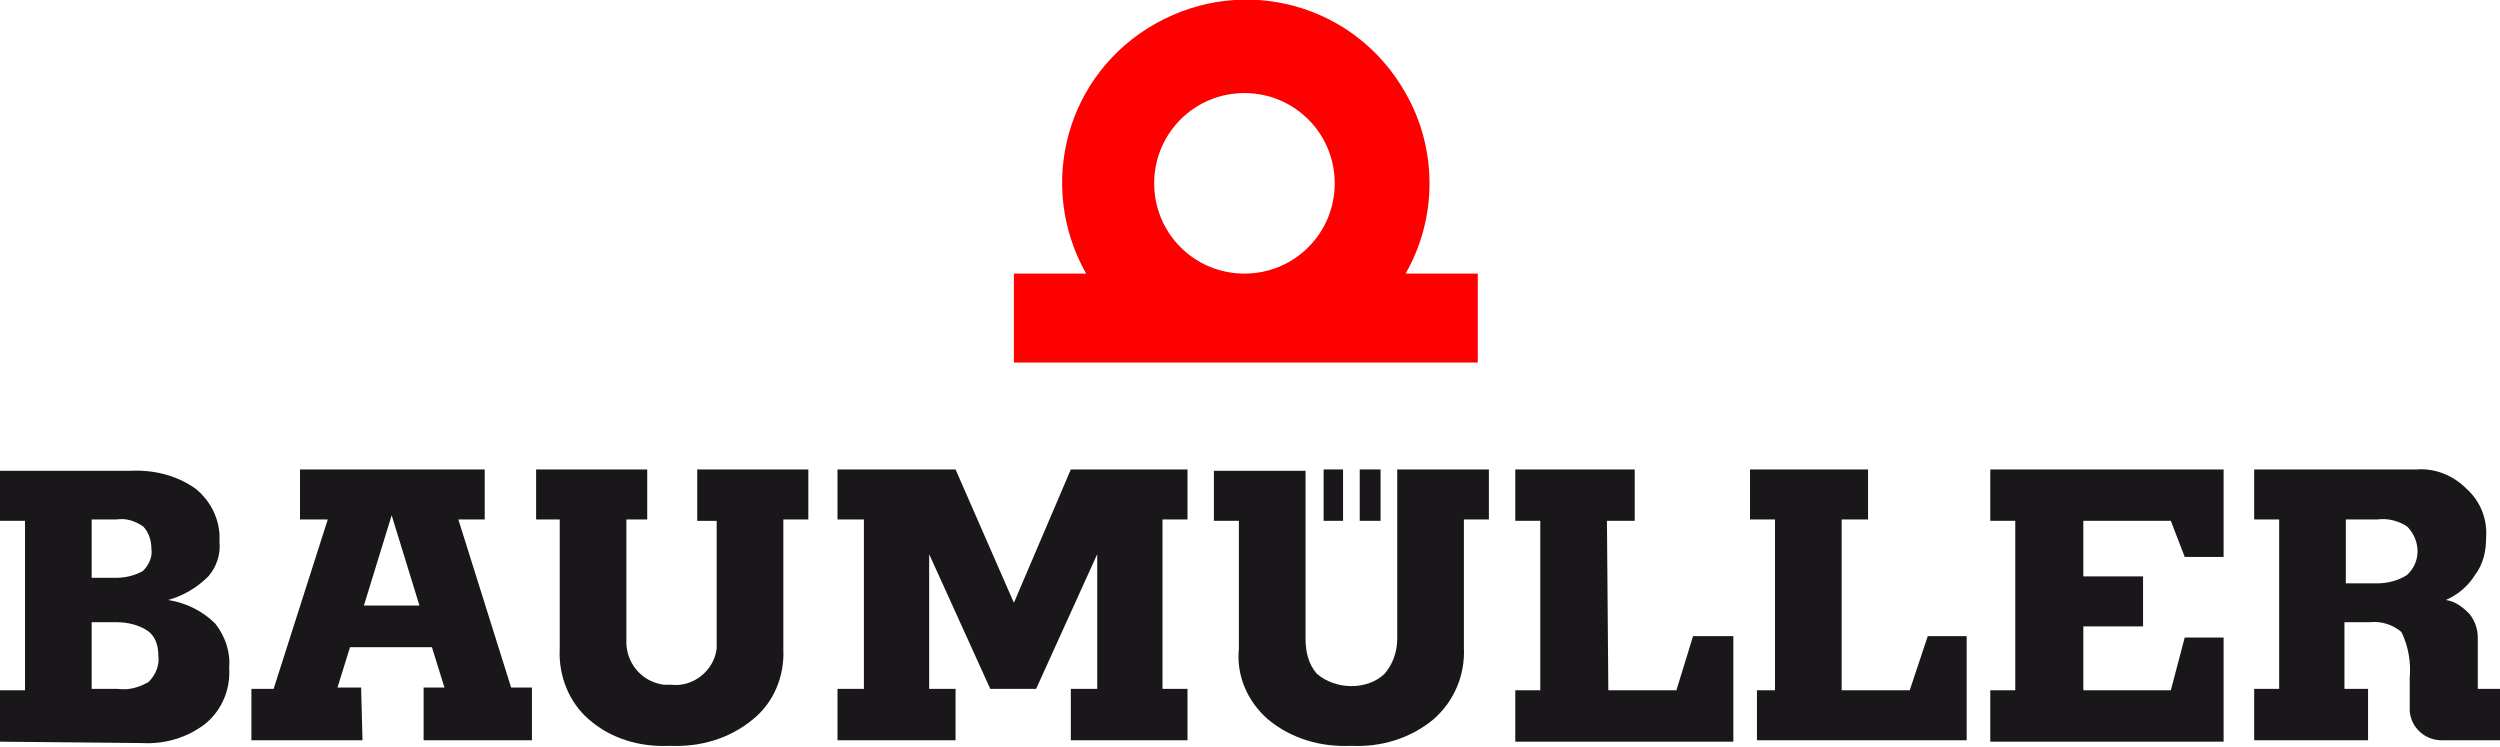 <?xml version="1.0" encoding="utf-8"?>
<!-- Generator: Adobe Illustrator 29.6.1, SVG Export Plug-In . SVG Version: 9.03 Build 0)  -->
<!DOCTYPE svg PUBLIC "-//W3C//DTD SVG 1.1//EN" "http://www.w3.org/Graphics/SVG/1.1/DTD/svg11.dtd">
<svg version="1.1" id="Ebene_1" xmlns:x="http://ns.adobe.com/Extensibility/1.0/" xmlns:i="http://ns.adobe.com/AdobeIllustrator/10.0/" xmlns:graph="http://ns.adobe.com/Graphs/1.0/"
	 xmlns="http://www.w3.org/2000/svg" xmlns:xlink="http://www.w3.org/1999/xlink" x="0px" y="0px" viewBox="0 0 180 53.8"
	 enable-background="new 0 0 180 53.8" xml:space="preserve">
<g id="Layer_2">
	<g id="Layer_1-2">
		<path fill="#1A171B" d="M40.3,46.7v-9.3h-1.7v-3.6h8v3.6h-1.5V46c-0.1,1.7,1.1,3.1,2.7,3.3c0.2,0,0.4,0,0.5,0
			c1.6,0.2,3.1-1,3.3-2.6c0-0.2,0-0.5,0-0.7v-8.5h-1.4v-3.7h8v3.6h-1.8v9.3c0.1,2-0.7,3.9-2.2,5.1c-1.7,1.4-3.8,2-6,1.9
			c-2.1,0.1-4.2-0.5-5.8-1.9C41,50.6,40.2,48.7,40.3,46.7"/>
		<path fill-rule="evenodd" clip-rule="evenodd" fill="#1A171B" d="M6.6,49.6h1.9c0.8,0.1,1.5-0.1,2.2-0.5c0.5-0.5,0.8-1.2,0.7-1.9
			c0-0.7-0.2-1.4-0.8-1.8c-0.6-0.4-1.4-0.6-2.2-0.6H6.6V49.6 M6.6,41.6h1.8c0.7,0,1.4-0.2,1.9-0.5c0.4-0.4,0.7-1,0.6-1.6
			c0-0.6-0.2-1.2-0.6-1.6c-0.6-0.4-1.2-0.6-1.9-0.5H6.6L6.6,41.6L6.6,41.6z M0,53.4v-3.7h1.8V37.5H0v-3.6h9.3
			c1.7-0.1,3.4,0.3,4.8,1.3c1.1,0.9,1.8,2.3,1.7,3.8c0.1,0.9-0.2,1.8-0.8,2.5c-0.8,0.8-1.8,1.4-2.9,1.7c1.3,0.2,2.5,0.8,3.4,1.7
			c0.7,0.9,1.1,2,1,3.2c0.1,1.5-0.5,3-1.7,4c-1.3,1-2.9,1.5-4.6,1.4L0,53.4z"/>
		<path fill-rule="evenodd" clip-rule="evenodd" fill="#1A171B" d="M18.1,53.4v-3.8h1.6l3.9-12.2h-2v-3.6h13.3v3.6h-1.9l3.8,12.1
			h1.5v3.8h-7.8v-3.8H32l-0.9-2.9h-5.9l-0.9,2.9h1.7l0.1,3.8H18.1 M26.2,43.6h4l-2-6.5L26.2,43.6z"/>
		<polyline fill="#1A171B" points="60.3,53.3 60.3,49.6 62.2,49.6 62.2,37.4 60.3,37.4 60.3,33.8 68.8,33.8 73,43.4 77.1,33.8 
			85.5,33.8 85.5,37.4 83.7,37.4 83.7,49.6 85.5,49.6 85.5,53.3 77.1,53.3 77.1,49.6 79,49.6 79,39.9 74.6,49.6 71.3,49.6 
			66.9,39.9 66.9,49.6 68.8,49.6 68.8,53.3 60.3,53.3 		"/>
		<path fill="#1A171B" d="M89.2,46.7v-9.2h-1.8v-3.6H94v12.1c0,0.9,0.2,1.8,0.8,2.5c0.7,0.6,1.6,0.9,2.5,0.9c0.9,0,1.8-0.3,2.4-0.9
			c0.6-0.7,0.9-1.6,0.9-2.5V33.8h6.6v3.6h-1.8v9.2c0.1,2-0.7,3.9-2.2,5.2c-1.7,1.4-3.8,2-5.9,1.9c-2.2,0.1-4.3-0.5-6-1.9
			C89.8,50.5,89,48.6,89.2,46.7"/>
		<polyline fill="#1A171B" points="97.9,37.5 97.9,33.8 99.4,33.8 99.4,37.5 97.9,37.5 		"/>
		<polyline fill="#1A171B" points="95.3,37.5 95.3,33.8 96.7,33.8 96.7,37.5 95.3,37.5 		"/>
		<polyline fill="#1A171B" points="109.1,53.4 109.1,49.7 110.9,49.7 110.9,37.5 109.1,37.5 109.1,33.8 117.7,33.8 117.7,37.5 
			115.7,37.5 115.8,49.7 120.7,49.7 121.9,45.8 124.8,45.8 124.8,53.4 109.1,53.4 		"/>
		<polyline fill="#1A171B" points="126.5,53.3 126.5,49.7 127.8,49.7 127.8,37.4 126,37.4 126,33.8 134.5,33.8 134.5,37.4 
			132.6,37.4 132.6,49.7 137.5,49.7 138.8,45.8 141.6,45.8 141.6,53.3 126.5,53.3 		"/>
		<polyline fill="#1A171B" points="143.3,53.4 143.3,49.7 145.1,49.7 145.1,37.5 143.3,37.5 143.3,33.8 160.1,33.8 160.1,40.1 
			157.3,40.1 156.3,37.5 150,37.5 150,41.5 154.3,41.5 154.3,45.1 150,45.1 150,49.7 156.3,49.7 157.3,45.9 160.1,45.9 160.1,53.4 
			143.3,53.4 		"/>
		<path fill-rule="evenodd" clip-rule="evenodd" fill="#FF0000" d="M73,19.7h5.2c-3.6-6.4-1.4-14.4,5-18s14.4-1.4,18,5
			c2.3,4,2.3,9,0,13h5.2v6.4H73V19.7 M83.1,13.2c0,3.6,2.9,6.5,6.5,6.5s6.5-2.9,6.5-6.5s-2.9-6.5-6.5-6.5S83.1,9.6,83.1,13.2
			L83.1,13.2z"/>
		<path fill-rule="evenodd" clip-rule="evenodd" fill="#1A171B" d="M162.3,53.3v-3.7h1.8V37.4h-1.8v-3.6H174
			c1.3-0.1,2.6,0.4,3.6,1.4c1,0.9,1.5,2.2,1.4,3.5c0,1-0.2,1.9-0.8,2.7c-0.5,0.8-1.2,1.4-2.1,1.8c0.7,0.1,1.2,0.5,1.7,1
			c0.4,0.5,0.6,1.1,0.6,1.7v3.7h1.6v3.7h-4.2c-1.2,0-2.2-0.9-2.3-2.1c0-0.1,0-0.2,0-0.4v-2c0.1-1.1-0.1-2.3-0.6-3.3
			c-0.6-0.5-1.4-0.8-2.3-0.7h-1.8v4.8h1.7v3.7L162.3,53.3 M168.9,37.4V42h2.3c0.7,0,1.5-0.2,2.1-0.6c1-0.9,1-2.4,0.1-3.4
			c0,0-0.1-0.1-0.1-0.1c-0.6-0.4-1.4-0.6-2.1-0.5L168.9,37.4z"/>
	</g>
</g>
</svg>
